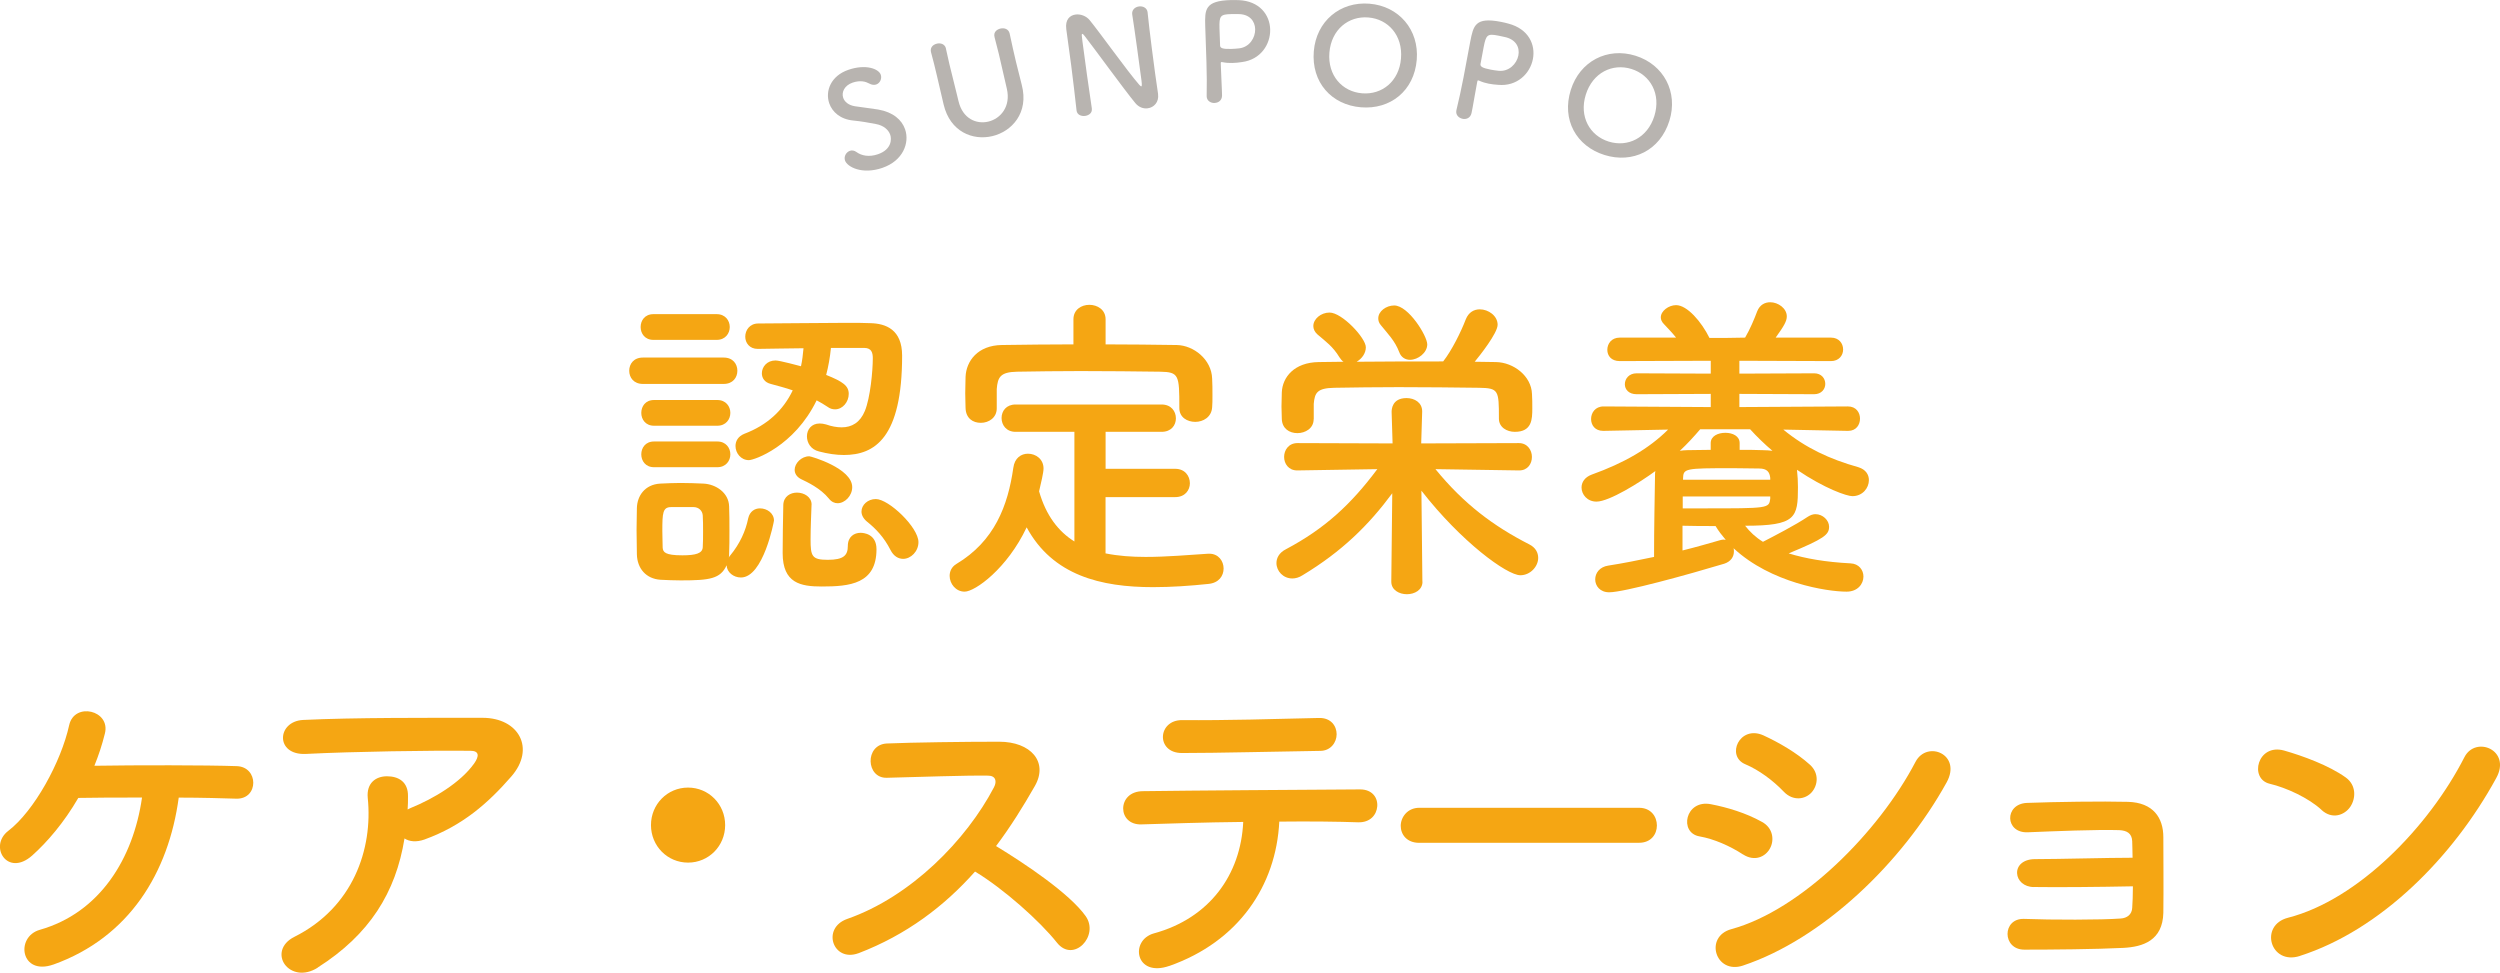 <?xml version="1.0" encoding="UTF-8"?>
<svg id="_レイヤー_1" data-name="レイヤー 1" xmlns="http://www.w3.org/2000/svg" viewBox="0 0 466.49 181.5">
  <g>
    <path d="M164.67,31.32c-3.85,1.32-6.59-.2-6.99-1.36-.27-.78.23-1.58.91-1.82.38-.13.82-.07,1.24.24.91.66,2.32.98,3.99.4,2.6-.89,2.56-2.86,2.3-3.61-.32-.95-1.24-1.77-2.7-2.03-1.24-.24-2.76-.51-4.21-.65-2.4-.23-3.92-1.59-4.48-3.22-.78-2.29.31-5.12,3.57-6.24,3.26-1.12,5.67-.19,6.05.92.24.71-.12,1.57-.86,1.82-.35.12-.81.09-1.31-.19-.62-.34-1.63-.66-3.09-.16-1.51.52-2.11,1.78-1.75,2.84.25.73.98,1.38,2.2,1.57,1.15.19,3.04.39,4.33.61,2.81.49,4.42,1.95,5.02,3.7.87,2.53-.4,5.87-4.23,7.18Z" style="fill: #b8b4b0;"/>
    <path d="M176.08,19.51s-.02-.07-.03-.12c-.38-1.71-.81-3.51-1.23-5.28-.35-1.48-.7-2.94-1.09-4.34-.19-.7.13-1.39,1.1-1.63.68-.16,1.49.08,1.68.91v.05c.21.95.42,1.91.64,2.86.48,1.99,1,3.98,1.47,5.95.08.32.15.61.22.92,0,.02.01.05.02.07.78,3.26,3.34,4.32,5.56,3.79,2.29-.54,4.23-2.83,3.45-6.14-.5-2.12-.97-4.29-1.48-6.43-.26-1.07-.53-2.13-.81-3.17-.29-1.09.62-1.51,1.1-1.62.71-.17,1.51.08,1.71.9t.01.05c.43,2.03.8,3.69,1.18,5.27.33,1.39.68,2.74,1.07,4.27,1.39,5.27-1.9,8.73-5.48,9.58-3.65.87-7.88-.8-9.09-5.88Z" style="fill: #b8b4b0;"/>
    <path d="M200.88,20.61c-.28-2.56-.64-5.56-1-8.42-.32-2.48-.64-4.83-.91-6.69,0-.02,0-.07-.01-.1-.22-1.74.66-2.55,1.75-2.69.92-.12,1.98.28,2.6,1.03,1.88,2.28,7.01,9.49,9.26,12.07.18.2.32.31.39.3.07,0,.16-.1.04-1.06-.3-2.33-1.36-10.06-1.73-12.33-.13-.82.47-1.42,1.27-1.52.72-.09,1.5.26,1.6,1.1v.05c.18,1.74.46,4.15.78,6.63.4,3.15.84,6.39,1.17,8.54v.05c.2,1.49-.78,2.5-1.95,2.64-.79.1-1.64-.19-2.29-.97-2.09-2.53-7.81-10.42-9.44-12.5-.12-.14-.33-.44-.46-.42-.15.02-.12.27.03,1.41.33,2.58,1.34,9.88,1.75,12.5t0,.05c.1.79-.54,1.25-1.26,1.35-.72.09-1.49-.21-1.59-1.01v-.02Z" style="fill: #b8b4b0;"/>
    <path d="M226.62,19.22c-.7.02-1.44-.41-1.46-1.24,0-.02,0-.05,0-.07.05-1.95.02-4.15-.04-6.28-.07-2.57-.18-5.02-.23-6.77-.08-3.07-.1-4.72,4.8-4.85.52-.01,1.03,0,1.4.01,3.96.15,5.85,2.77,5.92,5.47.07,2.77-1.78,5.65-5.27,6.09-.6.09-1.17.16-1.8.17-.58.02-1.18-.02-1.83-.15-.08-.02-.13-.02-.18-.02-.12,0-.15.08-.14.28.04,1.55.16,3.32.21,4.97,0,.32.02.65.03.97,0,.95-.69,1.39-1.41,1.41ZM229.71,2.63c-2,.05-2.22.33-2.16,2.66.02.87.08,1.9.1,2.77,0,.15,0,.27.01.42.01.52.52.69,2.07.65.47-.01,1-.05,1.52-.11,1.9-.23,3-1.98,2.96-3.58-.04-1.5-1.05-2.87-3.3-2.81,0,0-.6,0-1.2,0Z" style="fill: #b8b4b0;"/>
    <path d="M245.15,9.57c.46-5.61,4.91-9.33,10.39-8.88,5.48.45,9.28,4.86,8.82,10.46-.48,5.81-4.94,9.33-10.42,8.87-5.48-.45-9.27-4.66-8.79-10.46ZM261.42,10.91c.36-4.31-2.4-7.35-6.09-7.65-3.69-.31-6.91,2.24-7.27,6.55-.35,4.29,2.41,7.3,6.1,7.6,3.69.31,6.91-2.21,7.26-6.5Z" style="fill: #b8b4b0;"/>
    <path d="M272.9,22.16c-.69-.13-1.31-.72-1.15-1.53,0-.02,0-.05.01-.07.47-1.89.92-4.05,1.33-6.13.49-2.53.92-4.94,1.25-6.66.59-3.02.93-4.63,5.74-3.69.52.1,1,.22,1.36.32,3.83,1,5.11,3.98,4.59,6.63-.53,2.72-2.97,5.13-6.47,4.8-.6-.04-1.18-.1-1.79-.22-.56-.11-1.14-.27-1.75-.55-.07-.04-.12-.05-.17-.06-.12-.02-.16.04-.2.24-.3,1.52-.57,3.28-.88,4.9-.06.32-.12.64-.19.96-.21.93-.98,1.21-1.69,1.07ZM279.53,6.64c-1.96-.38-2.24-.16-2.68,2.12-.17.86-.34,1.87-.51,2.73-.03.15-.05.27-.08.42-.1.52.36.78,1.88,1.08.47.09.99.17,1.51.22,1.9.19,3.36-1.28,3.67-2.85.29-1.47-.4-3.03-2.61-3.47,0,0-.58-.14-1.17-.25Z" style="fill: #b8b4b0;"/>
    <path d="M293.1,16.79c1.68-5.37,6.83-8.03,12.08-6.39s8,6.77,6.32,12.14c-1.74,5.56-6.86,8.02-12.11,6.38s-8.03-6.57-6.29-12.13ZM308.69,21.67c1.29-4.13-.74-7.7-4.27-8.8s-7.23.67-8.52,4.8c-1.28,4.1.75,7.65,4.28,8.75,3.53,1.1,7.22-.65,8.51-4.75Z" style="fill: #b8b4b0;"/>
  </g>
  <g>
    <g>
      <path d="M119.96,71.64c-1.72,0-2.55-1.2-2.55-2.46s.83-2.46,2.55-2.46h15.08c1.72,0,2.55,1.2,2.55,2.46s-.83,2.46-2.55,2.46h-15.08ZM127.09,108.3c-1.37,0-2.67-.06-3.86-.12-2.67-.18-4.33-2.1-4.39-4.74,0-1.56-.06-3.06-.06-4.5s.06-2.82.06-4.14c.06-2.28,1.48-4.38,4.33-4.56,1.31-.06,2.61-.12,3.8-.12,1.54,0,2.97.06,4.33.12,2.26.12,4.69,1.68,4.75,4.26.06,1.38.06,2.94.06,4.5s0,3.06-.06,4.38c0,.24,0,.42-.06.66.06-.12.12-.24.24-.36,1.84-2.22,2.91-4.62,3.38-6.96.3-1.32,1.25-1.86,2.2-1.86,1.31,0,2.61.9,2.61,2.28,0,.12-1.96,10.62-6.17,10.62-1.37,0-2.61-.96-2.67-2.28-1.13,2.52-3.15,2.82-8.49,2.82ZM121.92,63.42c-1.6,0-2.38-1.2-2.38-2.4s.77-2.4,2.38-2.4h11.82c1.6,0,2.43,1.2,2.43,2.4s-.83,2.4-2.43,2.4h-11.82ZM122.04,79.44c-1.6,0-2.38-1.2-2.38-2.4s.77-2.4,2.38-2.4h11.81c1.6,0,2.43,1.2,2.43,2.4s-.83,2.4-2.43,2.4h-11.81ZM122.04,87.18c-1.6,0-2.38-1.2-2.38-2.4s.77-2.4,2.38-2.4h11.81c1.6,0,2.43,1.2,2.43,2.4s-.83,2.4-2.43,2.4h-11.81ZM125.25,94.62c-1.6,0-1.66,1.08-1.66,4.5,0,1.08.06,2.16.06,3.06.06.84.42,1.44,3.68,1.44,2.49,0,3.74-.36,3.8-1.5.06-.84.06-1.92.06-2.94,0-1.08,0-2.16-.06-3-.06-.9-.77-1.56-1.72-1.56h-4.16ZM155.05,64.92c-.18,1.8-.48,3.48-.89,5.04,3.15,1.26,4.21,2.04,4.21,3.54s-1.13,2.88-2.55,2.88c-.47,0-.95-.12-1.42-.48-.65-.42-1.31-.84-2.02-1.2-4.16,8.58-11.64,11.16-12.65,11.16-1.48,0-2.49-1.32-2.49-2.64,0-.9.47-1.8,1.66-2.28,4.27-1.62,7.24-4.38,9.02-8.1-1.37-.48-2.79-.84-4.1-1.2-1.19-.3-1.66-1.14-1.66-1.98,0-1.2.95-2.4,2.55-2.4.77,0,4.51,1.02,4.75,1.08.24-1.08.36-2.16.47-3.36-3.03.06-6.12.06-8.49.12h-.06c-1.54,0-2.32-1.14-2.32-2.28,0-1.2.83-2.46,2.43-2.46,4.22,0,11.22-.12,16.45-.12,1.78,0,3.32,0,4.45.06,2.91.06,5.94,1.2,5.94,6.06,0,15.36-5.11,18.54-10.87,18.54-1.48,0-3.03-.24-4.63-.66-1.54-.36-2.26-1.62-2.26-2.82,0-1.26.83-2.4,2.38-2.4.36,0,.77.06,1.19.18,1.01.36,2.02.54,2.91.54,1.9,0,3.44-.9,4.33-3.06,1.01-2.46,1.48-7.44,1.48-9.84,0-1.02-.24-1.92-1.6-1.92h-6.23ZM151.43,94.2c-.06,1.8-.18,4.32-.18,6.42,0,3.18.24,3.84,3.21,3.84s3.74-.84,3.74-2.58,1.19-2.46,2.38-2.46c.53,0,2.97.18,2.97,3.06,0,6.48-4.99,6.96-10.21,6.96-3.92,0-7.3-.6-7.3-6.24,0-2.16.06-6.36.12-9,.06-1.56,1.31-2.28,2.55-2.28,1.37,0,2.73.84,2.73,2.22v.06ZM154.69,93.06c-1.6-1.98-4.1-3.12-5.22-3.66-.83-.42-1.19-1.08-1.19-1.74,0-1.2,1.25-2.52,2.73-2.52.3,0,8.01,2.22,8.01,5.76,0,1.62-1.37,3-2.73,3-.54,0-1.13-.24-1.6-.84ZM166.15,102.6c-1.19-2.34-2.73-3.96-4.39-5.28-.71-.6-1.01-1.26-1.01-1.86,0-1.26,1.19-2.34,2.67-2.34,2.43,0,7.96,5.28,7.96,8.04,0,1.74-1.42,3.12-2.85,3.12-.89,0-1.78-.48-2.38-1.68Z" style="fill: #f5a613;"/>
      <path d="M206.29,92.76v10.5c2.38.48,4.87.66,7.48.66,3.92,0,7.96-.36,11.7-.6h.18c1.72,0,2.67,1.38,2.67,2.76s-.89,2.7-2.85,2.88c-3.44.36-6.89.6-10.33.6-9.68,0-18.7-2.16-23.57-11.16-3.62,7.68-9.62,12-11.58,12-1.66,0-2.79-1.5-2.79-2.94,0-.84.36-1.68,1.25-2.22,7.12-4.26,9.62-10.86,10.63-17.94.24-1.86,1.48-2.64,2.73-2.64,1.48,0,2.91,1.02,2.91,2.76,0,.78-.48,2.76-.83,4.26,1.31,4.56,3.62,7.5,6.59,9.36v-20.46h-10.98c-1.72,0-2.61-1.26-2.61-2.58s.89-2.52,2.61-2.52h27.25c1.78,0,2.67,1.26,2.67,2.58s-.89,2.52-2.67,2.52h-10.45v6.9h13c1.78,0,2.73,1.32,2.73,2.7,0,1.26-.89,2.58-2.73,2.58h-13ZM206.29,64.26c4.45,0,8.91.06,13.3.12,3.15.06,6.47,2.7,6.59,6.24.06.9.06,2.1.06,3.24,0,.78,0,1.56-.06,2.16-.12,1.8-1.66,2.7-3.15,2.7s-2.97-.84-2.97-2.58v-.12c0-6-.06-6.6-3.56-6.66-4.57-.06-9.8-.12-14.9-.12-4.16,0-8.25.06-11.81.12-3.15.06-3.62,1.02-3.8,3.24v3.6c0,1.74-1.48,2.7-2.97,2.7s-2.79-.84-2.85-2.76c0-.78-.06-1.74-.06-2.76s.06-2.1.06-3.06c.12-2.94,2.26-5.88,6.77-5.94,4.39-.06,8.85-.12,13.36-.12v-4.68c0-1.8,1.48-2.7,2.97-2.7s3.03.9,3.03,2.7v4.68Z" style="fill: #f5a613;"/>
      <path d="M265.43,108.54c0,1.56-1.48,2.34-2.91,2.34s-2.91-.78-2.91-2.34v-.06l.18-16.44c-4.39,5.94-9.38,10.86-16.74,15.3-.65.42-1.31.6-1.9.6-1.72,0-2.97-1.38-2.97-2.88,0-.9.47-1.92,1.78-2.58,7.24-3.84,12.11-8.34,17.04-14.94l-14.9.24h-.06c-1.6,0-2.43-1.26-2.43-2.52s.83-2.58,2.49-2.58l17.75.06-.18-5.88c0-.42.06-2.58,2.79-2.58,1.48,0,2.91.84,2.91,2.46v.12l-.18,5.88,18.23-.06c1.6,0,2.43,1.32,2.43,2.58s-.77,2.52-2.38,2.52h-.06l-15.56-.24c5.28,6.48,10.81,10.62,17.51,14.04,1.19.6,1.66,1.56,1.66,2.52,0,1.62-1.48,3.24-3.33,3.24-2.49,0-11.04-6.24-18.46-15.78l.18,16.92v.06ZM245.12,78.24c0,1.68-1.54,2.58-3.03,2.58s-2.85-.84-2.91-2.64c0-.78-.06-1.56-.06-2.34,0-.84.06-1.74.06-2.64.12-2.82,2.32-5.58,6.89-5.64l4.63-.06c-.3-.18-.53-.48-.77-.84-1.25-2.04-2.49-2.88-4.1-4.26-.53-.48-.77-1.02-.77-1.56,0-1.32,1.42-2.52,3.03-2.52,2.32,0,6.77,4.74,6.77,6.48,0,1.14-.77,2.16-1.72,2.7,5.34-.06,10.75-.06,16.15-.06,1.6-2.04,3.33-5.52,4.22-7.86.53-1.32,1.54-1.86,2.61-1.86,1.6,0,3.33,1.2,3.33,2.88,0,1.56-3.38,5.82-4.28,6.9,1.31,0,2.67.06,3.98.06,3.26.06,6.59,2.58,6.71,5.94.06.84.06,1.8.06,2.7,0,2.04-.06,4.38-3.26,4.38-1.48,0-2.97-.84-2.97-2.46v-.12c0-5.16-.06-5.58-3.68-5.64-4.69-.06-9.97-.12-15.08-.12-4.22,0-8.31.06-11.93.12-3.21.06-3.68.9-3.86,3v2.88ZM263.11,67.14c-.83,0-1.66-.42-2.02-1.44-.83-2.16-2.14-3.42-3.44-5.04-.36-.42-.47-.84-.47-1.26,0-1.32,1.48-2.4,2.97-2.4,2.67,0,6.17,5.7,6.17,7.26s-1.72,2.88-3.21,2.88Z" style="fill: #f5a613;"/>
      <path d="M344.81,80.4l-12.05-.24c4.16,3.42,8.67,5.52,14.01,7.02,1.37.42,1.96,1.38,1.96,2.4,0,1.5-1.19,3-3.09,3-1.01,0-5.11-1.38-10.33-4.92.12,1.08.18,2.22.18,3.24,0,5.7-.36,7.2-9.86,7.2.89,1.14,1.96,2.16,3.33,3,2.08-1.08,6.06-3.12,8.37-4.68.47-.3.95-.48,1.42-.48,1.37,0,2.55,1.14,2.55,2.34,0,1.5-.89,2.22-7.54,4.98,3.09.96,6.89,1.62,11.52,1.86,1.6.06,2.43,1.26,2.43,2.46,0,1.38-1.07,2.82-3.15,2.82-3.62,0-14.13-1.62-21.08-8.1.06.18.06.42.06.6,0,.96-.53,1.86-1.78,2.28-6.77,2.04-18.76,5.34-21.49,5.34-1.72,0-2.61-1.2-2.61-2.4s.83-2.34,2.43-2.58c2.73-.42,5.7-1.02,8.55-1.62,0-5.46.12-11.16.18-15.18,0-.3,0-.54.06-.84-2.85,2.1-8.61,5.7-10.98,5.7-1.72,0-2.79-1.32-2.79-2.64,0-.96.59-1.92,1.9-2.4,6-2.16,10.63-4.8,14.25-8.4l-12.05.24h-.06c-1.54,0-2.26-1.08-2.26-2.22s.77-2.34,2.32-2.34l20.01.12v-2.46l-13.83.06c-1.48,0-2.2-.9-2.2-1.86,0-1.02.77-2.04,2.2-2.04l13.83.06v-2.4l-16.98.06c-1.6,0-2.32-1.02-2.32-2.1,0-1.14.77-2.28,2.32-2.28h10.51c-.71-.9-1.48-1.68-2.26-2.52-.42-.42-.59-.84-.59-1.26,0-1.2,1.48-2.28,2.85-2.28,2.08,0,4.75,3.12,6.23,6.12h2.97l3.68-.06c.95-1.62,1.72-3.48,2.26-4.92.48-1.2,1.43-1.68,2.43-1.68,1.48,0,3.09,1.14,3.09,2.64,0,.9-.53,1.8-2.08,3.96h10.33c1.48,0,2.26,1.08,2.26,2.22,0,1.08-.77,2.16-2.26,2.16l-17.1-.06v2.4l13.95-.06c1.37,0,2.08.96,2.08,1.98,0,.96-.71,1.92-2.08,1.92l-13.95-.06v2.46l20.25-.12c1.54,0,2.26,1.14,2.26,2.28s-.71,2.28-2.2,2.28h-.06ZM324.62,83.94c1.54,0,2.97,0,4.33.06.65,0,1.25.06,1.78.12-1.48-1.26-2.91-2.64-4.16-4.02h-9.32c-1.13,1.32-2.38,2.7-3.8,4.02.42-.06.89-.12,1.37-.12,1.37,0,2.85-.06,4.39-.06v-1.26c0-1.32,1.37-1.92,2.73-1.92s2.67.6,2.67,1.92v1.26ZM313.94,102.72c2.67-.66,5.11-1.38,7.01-1.92.24-.06.48-.12.65-.12.12,0,.3.06.42.06-.71-.84-1.37-1.68-1.9-2.58-2.08,0-4.22,0-6.17-.06v4.62ZM330.32,92.64h-16.33v2.22h3.74c12.29,0,12.35,0,12.59-1.8v-.42ZM330.32,89.16c-.12-1.08-.59-1.74-2.08-1.74s-3.27-.06-4.99-.06c-8.91,0-9.14.06-9.2,1.92v.24h16.27v-.36Z" style="fill: #f5a613;"/>
    </g>
    <g>
      <path d="M9.98,179.97c-6.14,2.18-7.18-5.15-2.55-6.47,11.17-3.17,17.44-13.27,19.07-24.68-4.44,0-8.75,0-11.89.07-2.68,4.62-5.81,8.25-8.62,10.76-4.64,4.09-8.16-1.78-4.44-4.62,4.83-3.7,9.86-12.87,11.36-19.73.98-4.36,7.77-2.77,6.66,1.58-.52,2.11-1.18,4.09-1.96,6.01,7.71-.13,20.96-.13,26.58.07,2.02.07,3.07,1.58,3.07,3.1s-1.04,3.04-3.2,2.97c-2.42-.07-6.33-.2-10.71-.2-1.89,13.99-9.21,26.07-23.38,31.15Z" style="fill: #f5a613;"/>
      <path d="M59.29,180.56c-2.61,1.65-5.03.92-6.14-.59-1.11-1.52-.85-3.83,1.76-5.15,10.97-5.48,14.69-16.37,13.71-25.94-.26-2.77,1.5-4.03,3.59-4.03s3.98.99,3.92,3.76c0,.79,0,1.65-.07,2.44.2-.07.33-.2.52-.26,4.38-1.78,9.34-4.75,11.89-8.32.98-1.39.98-2.38-.72-2.38-7.31-.07-21.55.13-30.69.59-5.75.26-5.42-6.07-.52-6.34,9.47-.46,23.71-.4,33.5-.4,6.79,0,9.93,5.74,5.36,10.96-4.31,4.95-9.08,9.17-16.2,11.75-1.5.53-2.81.4-3.72-.2-1.63,10.1-6.53,17.95-16.2,24.09Z" style="fill: #f5a613;"/>
      <path d="M128.39,160.96c-3.85,0-6.92-3.1-6.92-7s3.07-7,6.92-7,6.92,3.1,6.92,7-3.07,7-6.92,7Z" style="fill: #f5a613;"/>
      <path d="M160.2,177.86c-4.77,1.78-6.99-4.69-2.09-6.4,11.89-4.16,22.21-14.72,27.36-24.55.59-1.12.33-2.18-1.11-2.18-4.11-.07-13.13.26-18.87.4-3.92.13-4.18-6.2,0-6.4,4.77-.2,14.37-.33,20.96-.33,5.88,0,9.21,3.76,6.66,8.25-2.22,3.89-4.57,7.66-7.25,11.22,5.42,3.3,13.71,8.84,16.72,13.07,2.61,3.7-2.29,8.84-5.36,4.95-3.2-4.03-9.93-10.03-15.28-13.26-5.75,6.47-12.8,11.81-21.75,15.24Z" style="fill: #f5a613;"/>
      <path d="M218.2,180.23c-6.4,2.24-7.44-4.82-2.87-6.07,10.38-2.84,16.2-10.96,16.65-20.79-7.25.07-14.43.33-19,.46-2.22.07-3.4-1.39-3.4-2.97s1.18-3.23,3.72-3.23c9.27-.13,29.85-.26,40.49-.33,2.29,0,3.33,1.58,3.2,3.17-.13,1.58-1.31,3.04-3.59,2.97-3.59-.13-8.95-.2-14.69-.13-.59,11.94-7.58,22.37-20.51,26.93ZM246.34,140.11c-9.01.13-18.81.4-25.8.4-4.9,0-4.57-6.2.07-6.14,8.23.07,16.91-.2,25.47-.4,2.29-.07,3.33,1.52,3.33,3.04s-1.11,3.1-3.07,3.1Z" style="fill: #f5a613;"/>
      <path d="M264.83,157.27c-2.35,0-3.46-1.58-3.46-3.17s1.24-3.37,3.46-3.37h41.01c2.22,0,3.33,1.65,3.33,3.3s-1.11,3.23-3.33,3.23h-41.01Z" style="fill: #f5a613;"/>
      <path d="M325.24,159.44c-2.42-1.58-5.42-2.9-8.1-3.37-3.92-.66-2.68-6.93,2.09-6.01,3.07.59,6.6,1.65,9.54,3.3,2.09,1.12,2.35,3.43,1.5,4.95-.85,1.58-2.87,2.51-5.03,1.12ZM325.24,180.17c-5.16,1.72-7.31-5.41-2.16-6.8,13-3.56,27.49-18.08,34.35-31.22,2.16-4.09,8.69-1.39,5.81,3.83-8.36,15.11-23.18,29.24-38.01,34.19ZM332.82,147.7c-2.02-2.11-4.64-4.03-7.12-5.08-3.72-1.52-1.11-7.39,3.33-5.41,2.87,1.32,6.2,3.23,8.69,5.48,1.76,1.58,1.5,3.83.33,5.15-1.17,1.32-3.46,1.72-5.22-.13Z" style="fill: #f5a613;"/>
      <path d="M379.51,165.52c-1.83,0-3.07-1.19-3.13-2.57-.07-1.45,1.18-2.64,3.33-2.64,4.44,0,13.52-.26,18.22-.26,0-1.32-.07-2.38-.07-3.1-.07-1.45-.98-1.98-2.42-2.05-4.18-.13-12.15.2-17.04.4-4.31.2-4.44-5.28-.2-5.48,5.29-.2,14.11-.33,18.87-.2,4.7.13,6.6,2.97,6.6,6.6,0,2.9.06,9.83,0,14.12-.13,5.15-3.79,6.34-7.45,6.53-5.09.26-13.58.33-18.48.33-4.18,0-4.18-5.87-.06-5.74,5.09.2,14.5.2,18.02-.07,1.18-.07,2.09-.73,2.16-1.98.07-.99.13-2.44.13-4.03-6.21.13-14.17.2-18.48.13Z" style="fill: #f5a613;"/>
      <path d="M433.2,151.13c-2.42-2.24-6.6-4.16-9.67-4.88-3.92-.92-2.29-7.59,2.68-6.2,3.46.99,8.36,2.77,11.49,5.02,2.03,1.45,1.89,3.96.85,5.48-1.04,1.52-3.33,2.44-5.36.59ZM429.15,178.38c-5.55,1.78-7.64-5.74-2.22-7.13,13.13-3.37,26.32-17.03,32.92-29.96,2.09-4.09,8.82-1.32,5.94,3.89-8.1,14.85-21.62,28.38-36.64,33.19Z" style="fill: #f5a613;"/>
    </g>
  </g>
</svg>